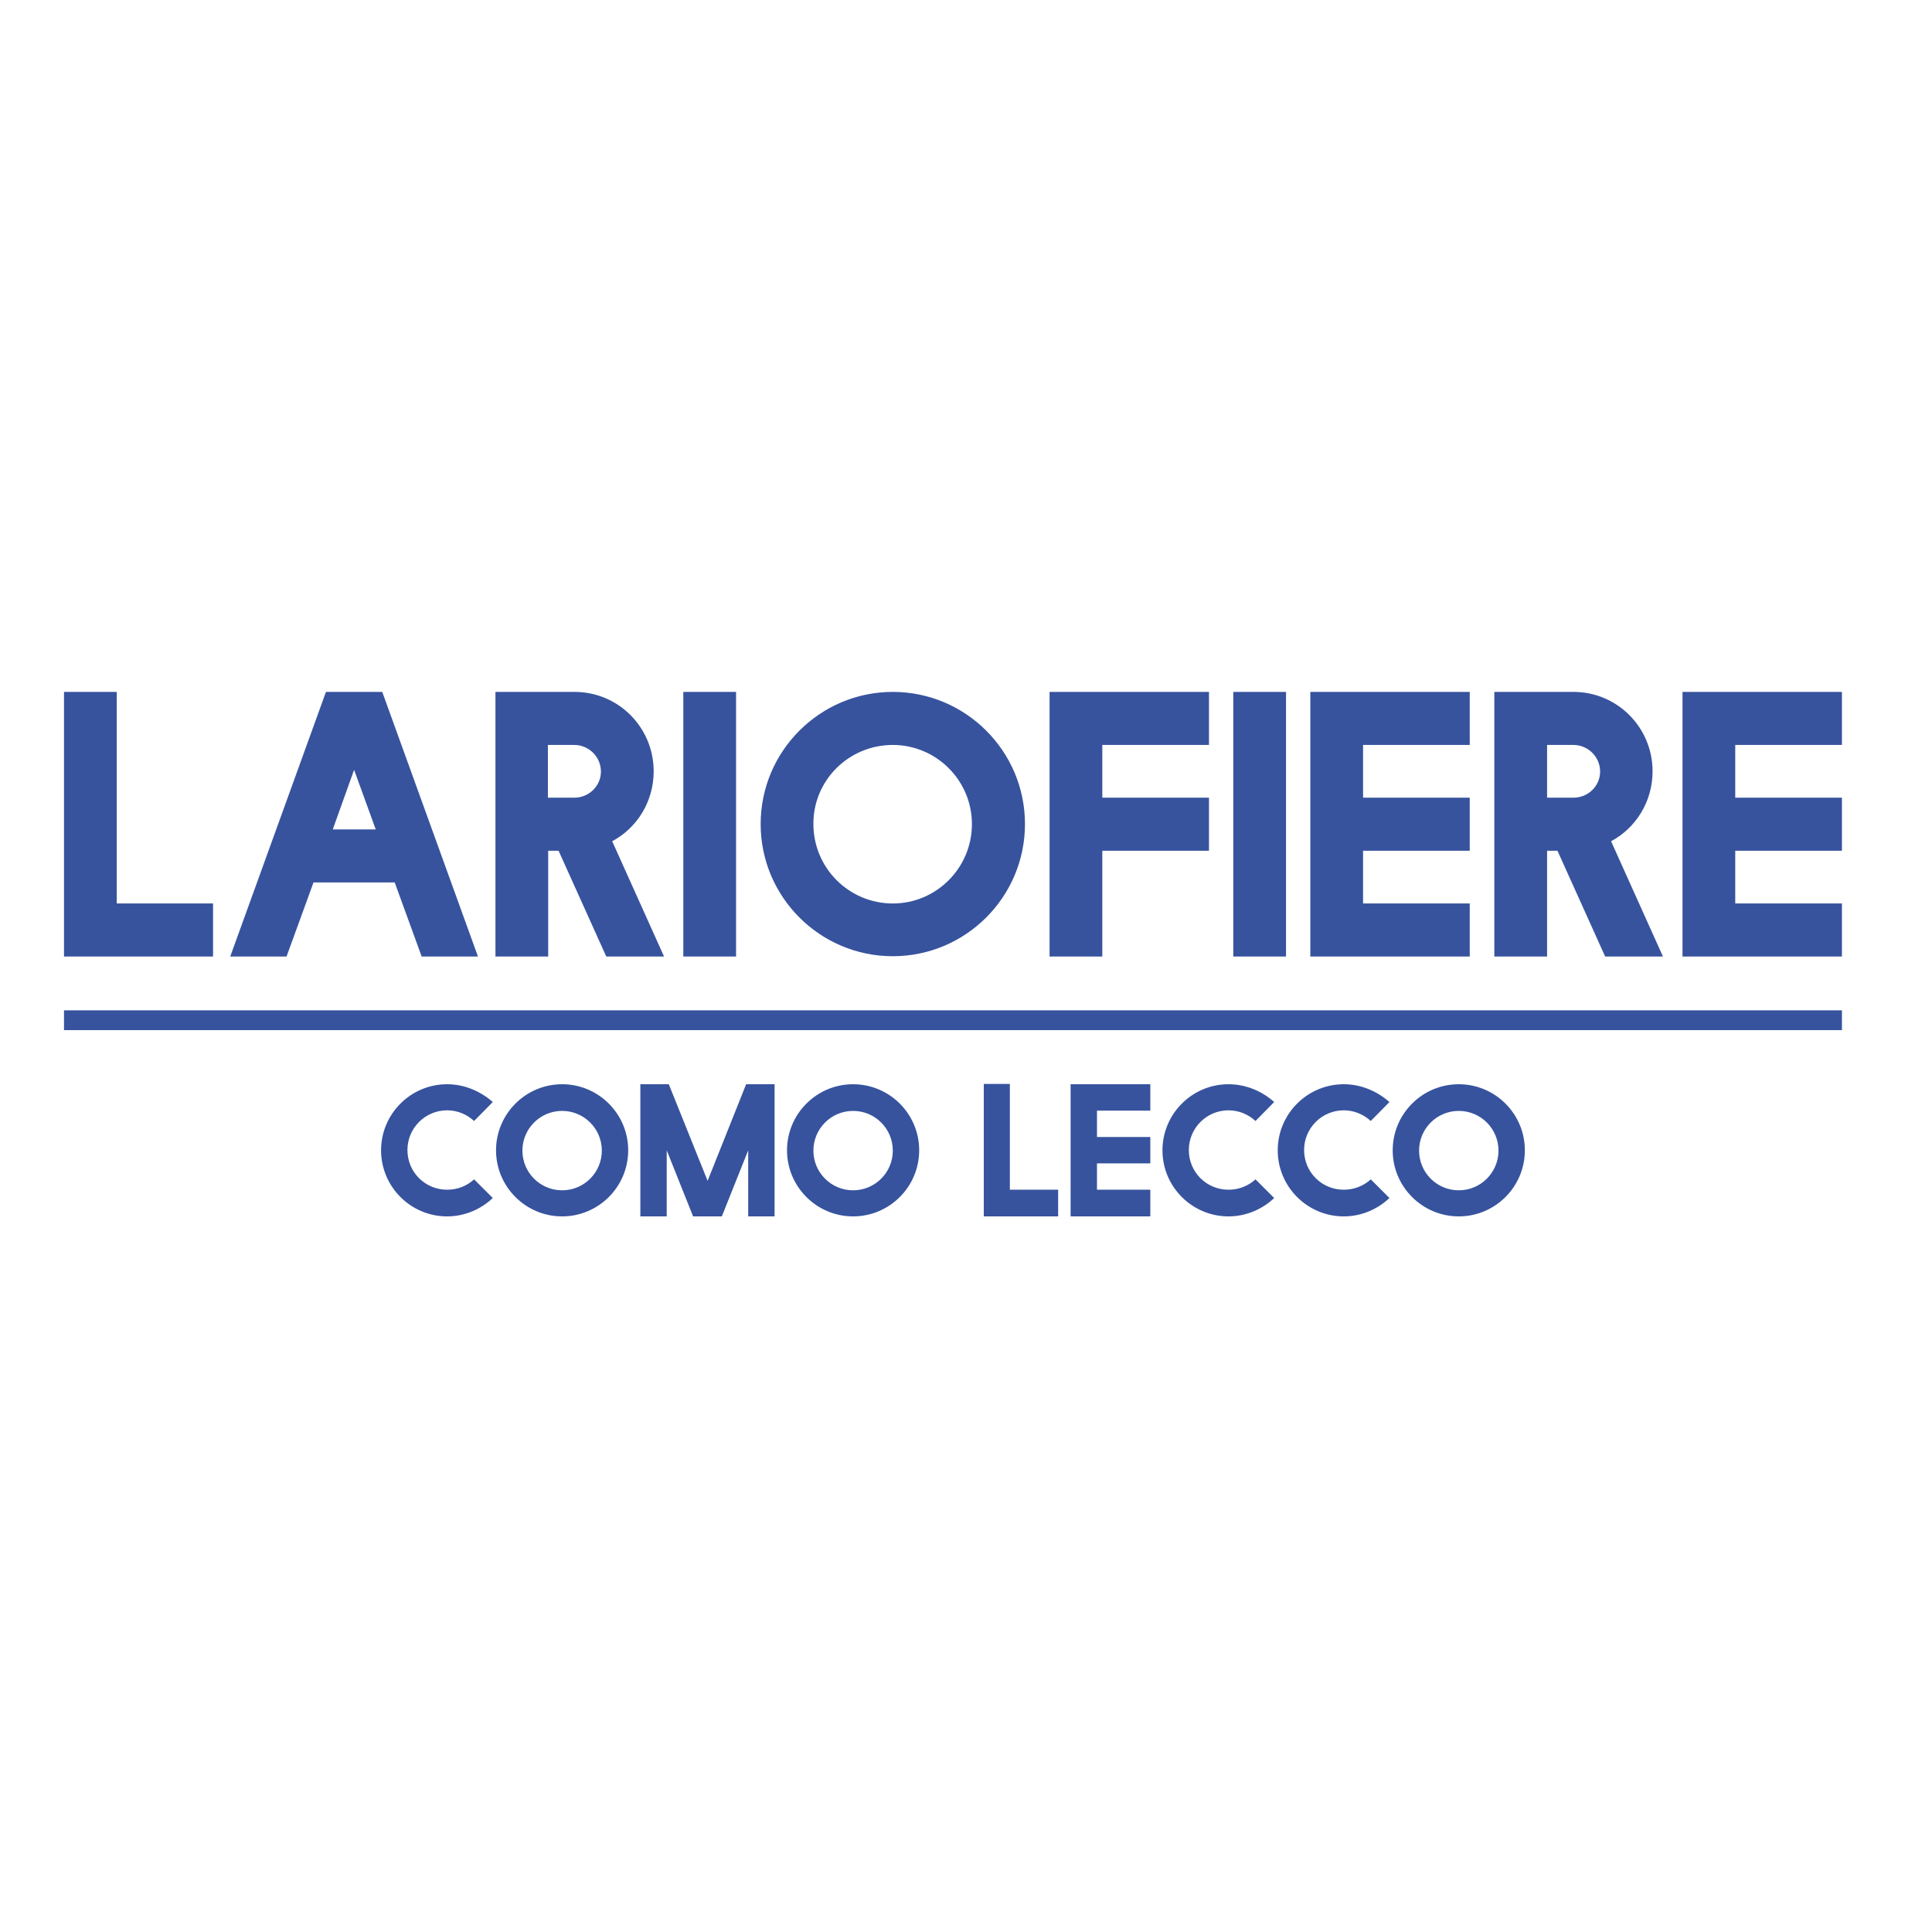 <?xml version="1.0" encoding="utf-8"?>
<!-- Generator: Adobe Illustrator 19.0.0, SVG Export Plug-In . SVG Version: 6.00 Build 0)  -->
<svg version="1.1" id="layer" xmlns="http://www.w3.org/2000/svg" xmlns:xlink="http://www.w3.org/1999/xlink" x="0px" y="0px"
	 viewBox="-153 -46 652 652" style="enable-background:new -153 -46 652 652;" xml:space="preserve">
<style type="text/css">
	.st0{fill:#37539E;}
	.st1{fill:none;stroke:#37539E;stroke-width:6.676;stroke-miterlimit:22.926;}
</style>
<path class="st0" d="M414.8,276.8L414.8,276.8h53.8v-17.9h-36v-17.8h36v-17.9h-36v-17.8h36v-17.9h-53.8V276.8z M369.1,223.2
	L369.1,223.2v-17.8h8.9c4.9,0,9,4,9,9c0,4.8-4,8.8-9,8.8H369.1z M351.3,276.8L351.3,276.8h17.8v-35.7h3.5l16.1,35.7h19.5l-17.5-38.9
	c8.4-4.5,14-13.4,14-23.6c0-14.8-11.9-26.8-26.7-26.8h-26.7V276.8z M289.2,276.8L289.2,276.8h53.8v-17.9h-36v-17.8h36v-17.9h-36
	v-17.8h36v-17.9h-53.8V276.8z M263.2,276.8L263.2,276.8H281v-89.3h-17.8V276.8z M201.2,276.8L201.2,276.8h17.8v-35.7h36v-17.9h-36
	v-17.8h36v-17.9h-53.8V276.8z M148.3,205.4L148.3,205.4c14.7,0,26.7,12,26.7,26.7c0,14.8-12,26.8-26.7,26.8
	c-14.8,0-26.8-12-26.8-26.8C121.4,217.4,133.4,205.4,148.3,205.4z M148.3,187.5L148.3,187.5c-24.6,0-44.6,20-44.6,44.6
	s20,44.6,44.6,44.6c24.6,0,44.6-20,44.6-44.6S172.9,187.5,148.3,187.5z M77.6,276.8L77.6,276.8h17.8v-89.3H77.6V276.8z M31.9,223.2
	L31.9,223.2v-17.8h8.9c4.9,0,9,4,9,9c0,4.8-4,8.8-9,8.8H31.9z M14.2,276.8L14.2,276.8h17.8v-35.7h3.5l16.1,35.7h19.5l-17.5-38.9
	c8.4-4.5,14-13.4,14-23.6c0-14.8-11.9-26.8-26.7-26.8H14.2V276.8z M-26.2,233.9L-26.2,233.9h-14.5l7.2-20.1L-26.2,233.9z M8.3,276.8
	L8.3,276.8L-24,187.5h-19l-32.3,89.3h19l9.1-25h27.4l9.1,25H8.3z M-131.4,276.8L-131.4,276.8h50.3v-17.9h-32.5v-71.4h-17.8V276.8z"
	/>
<path class="st0" d="M339.3,328.9L339.3,328.9c7.4,0,13.4,6,13.4,13.4c0,7.4-6,13.4-13.4,13.4c-7.4,0-13.4-6-13.4-13.4
	C325.9,334.9,331.9,328.9,339.3,328.9 M339.3,319.9L339.3,319.9c-12.3,0-22.3,10-22.3,22.3c0,12.3,10,22.3,22.3,22.3
	c12.3,0,22.3-10,22.3-22.3C361.6,329.9,351.6,319.9,339.3,319.9z M300.5,319.9L300.5,319.9c-12.3,0-22.3,10-22.3,22.3
	c0,12.3,10,22.3,22.3,22.3c5.9,0,11.4-2.4,15.4-6.2l-6.3-6.3c-2.4,2.2-5.6,3.5-9.1,3.5c-7.4,0-13.4-5.9-13.4-13.4
	c0-7.4,6-13.4,13.4-13.4c3.5,0,6.7,1.4,9.1,3.6l6.3-6.4C311.8,322.3,306.4,319.9,300.5,319.9z M261.6,319.9L261.6,319.9
	c-12.3,0-22.3,10-22.3,22.3c0,12.3,10,22.3,22.3,22.3c5.9,0,11.4-2.4,15.4-6.2l-6.3-6.3c-2.4,2.2-5.6,3.5-9.1,3.5
	c-7.4,0-13.4-5.9-13.4-13.4c0-7.4,6-13.4,13.4-13.4c3.5,0,6.7,1.4,9.1,3.6l6.3-6.4C273,322.3,267.5,319.9,261.6,319.9z M208.3,364.5
	L208.3,364.5h26.9v-9h-18v-8.9h18v-8.9h-18v-8.9h18v-8.9h-26.9V364.5z M179,364.5L179,364.5h25.1v-9h-16.3v-35.7H179V364.5z
	 M134.9,328.9L134.9,328.9c7.4,0,13.4,6,13.4,13.4c0,7.4-6,13.4-13.4,13.4c-7.4,0-13.4-6-13.4-13.4
	C121.5,334.9,127.5,328.9,134.9,328.9z M134.9,319.9L134.9,319.9c-12.3,0-22.3,10-22.3,22.3c0,12.3,10,22.3,22.3,22.3
	c12.3,0,22.3-10,22.3-22.3C157.2,329.9,147.2,319.9,134.9,319.9z M90.6,364.5L90.6,364.5l8.9-22.3v22.3h8.9v-44.6h-9.6l-13,32.6
	l-13.1-32.6h-9.6v44.6h8.9v-22.3l8.9,22.3H90.6z M36.7,328.9L36.7,328.9c7.4,0,13.4,6,13.4,13.4c0,7.4-6,13.4-13.4,13.4
	c-7.4,0-13.4-6-13.4-13.4C23.3,334.9,29.3,328.9,36.7,328.9z M36.7,319.9L36.7,319.9c-12.3,0-22.3,10-22.3,22.3
	c0,12.3,10,22.3,22.3,22.3c12.3,0,22.3-10,22.3-22.3C59,329.9,49,319.9,36.7,319.9z M-2.1,319.9L-2.1,319.9
	c-12.3,0-22.3,10-22.3,22.3c0,12.3,10,22.3,22.3,22.3c5.9,0,11.4-2.4,15.4-6.2l-6.3-6.3c-2.4,2.2-5.6,3.5-9.1,3.5
	c-7.4,0-13.4-5.9-13.4-13.4c0-7.4,6-13.4,13.4-13.4c3.5,0,6.7,1.4,9.1,3.6l6.3-6.4C9.2,322.3,3.8,319.9-2.1,319.9z"/>
<line class="st1" x1="-131.4" y1="298.3" x2="468.6" y2="298.3"/>
</svg>

